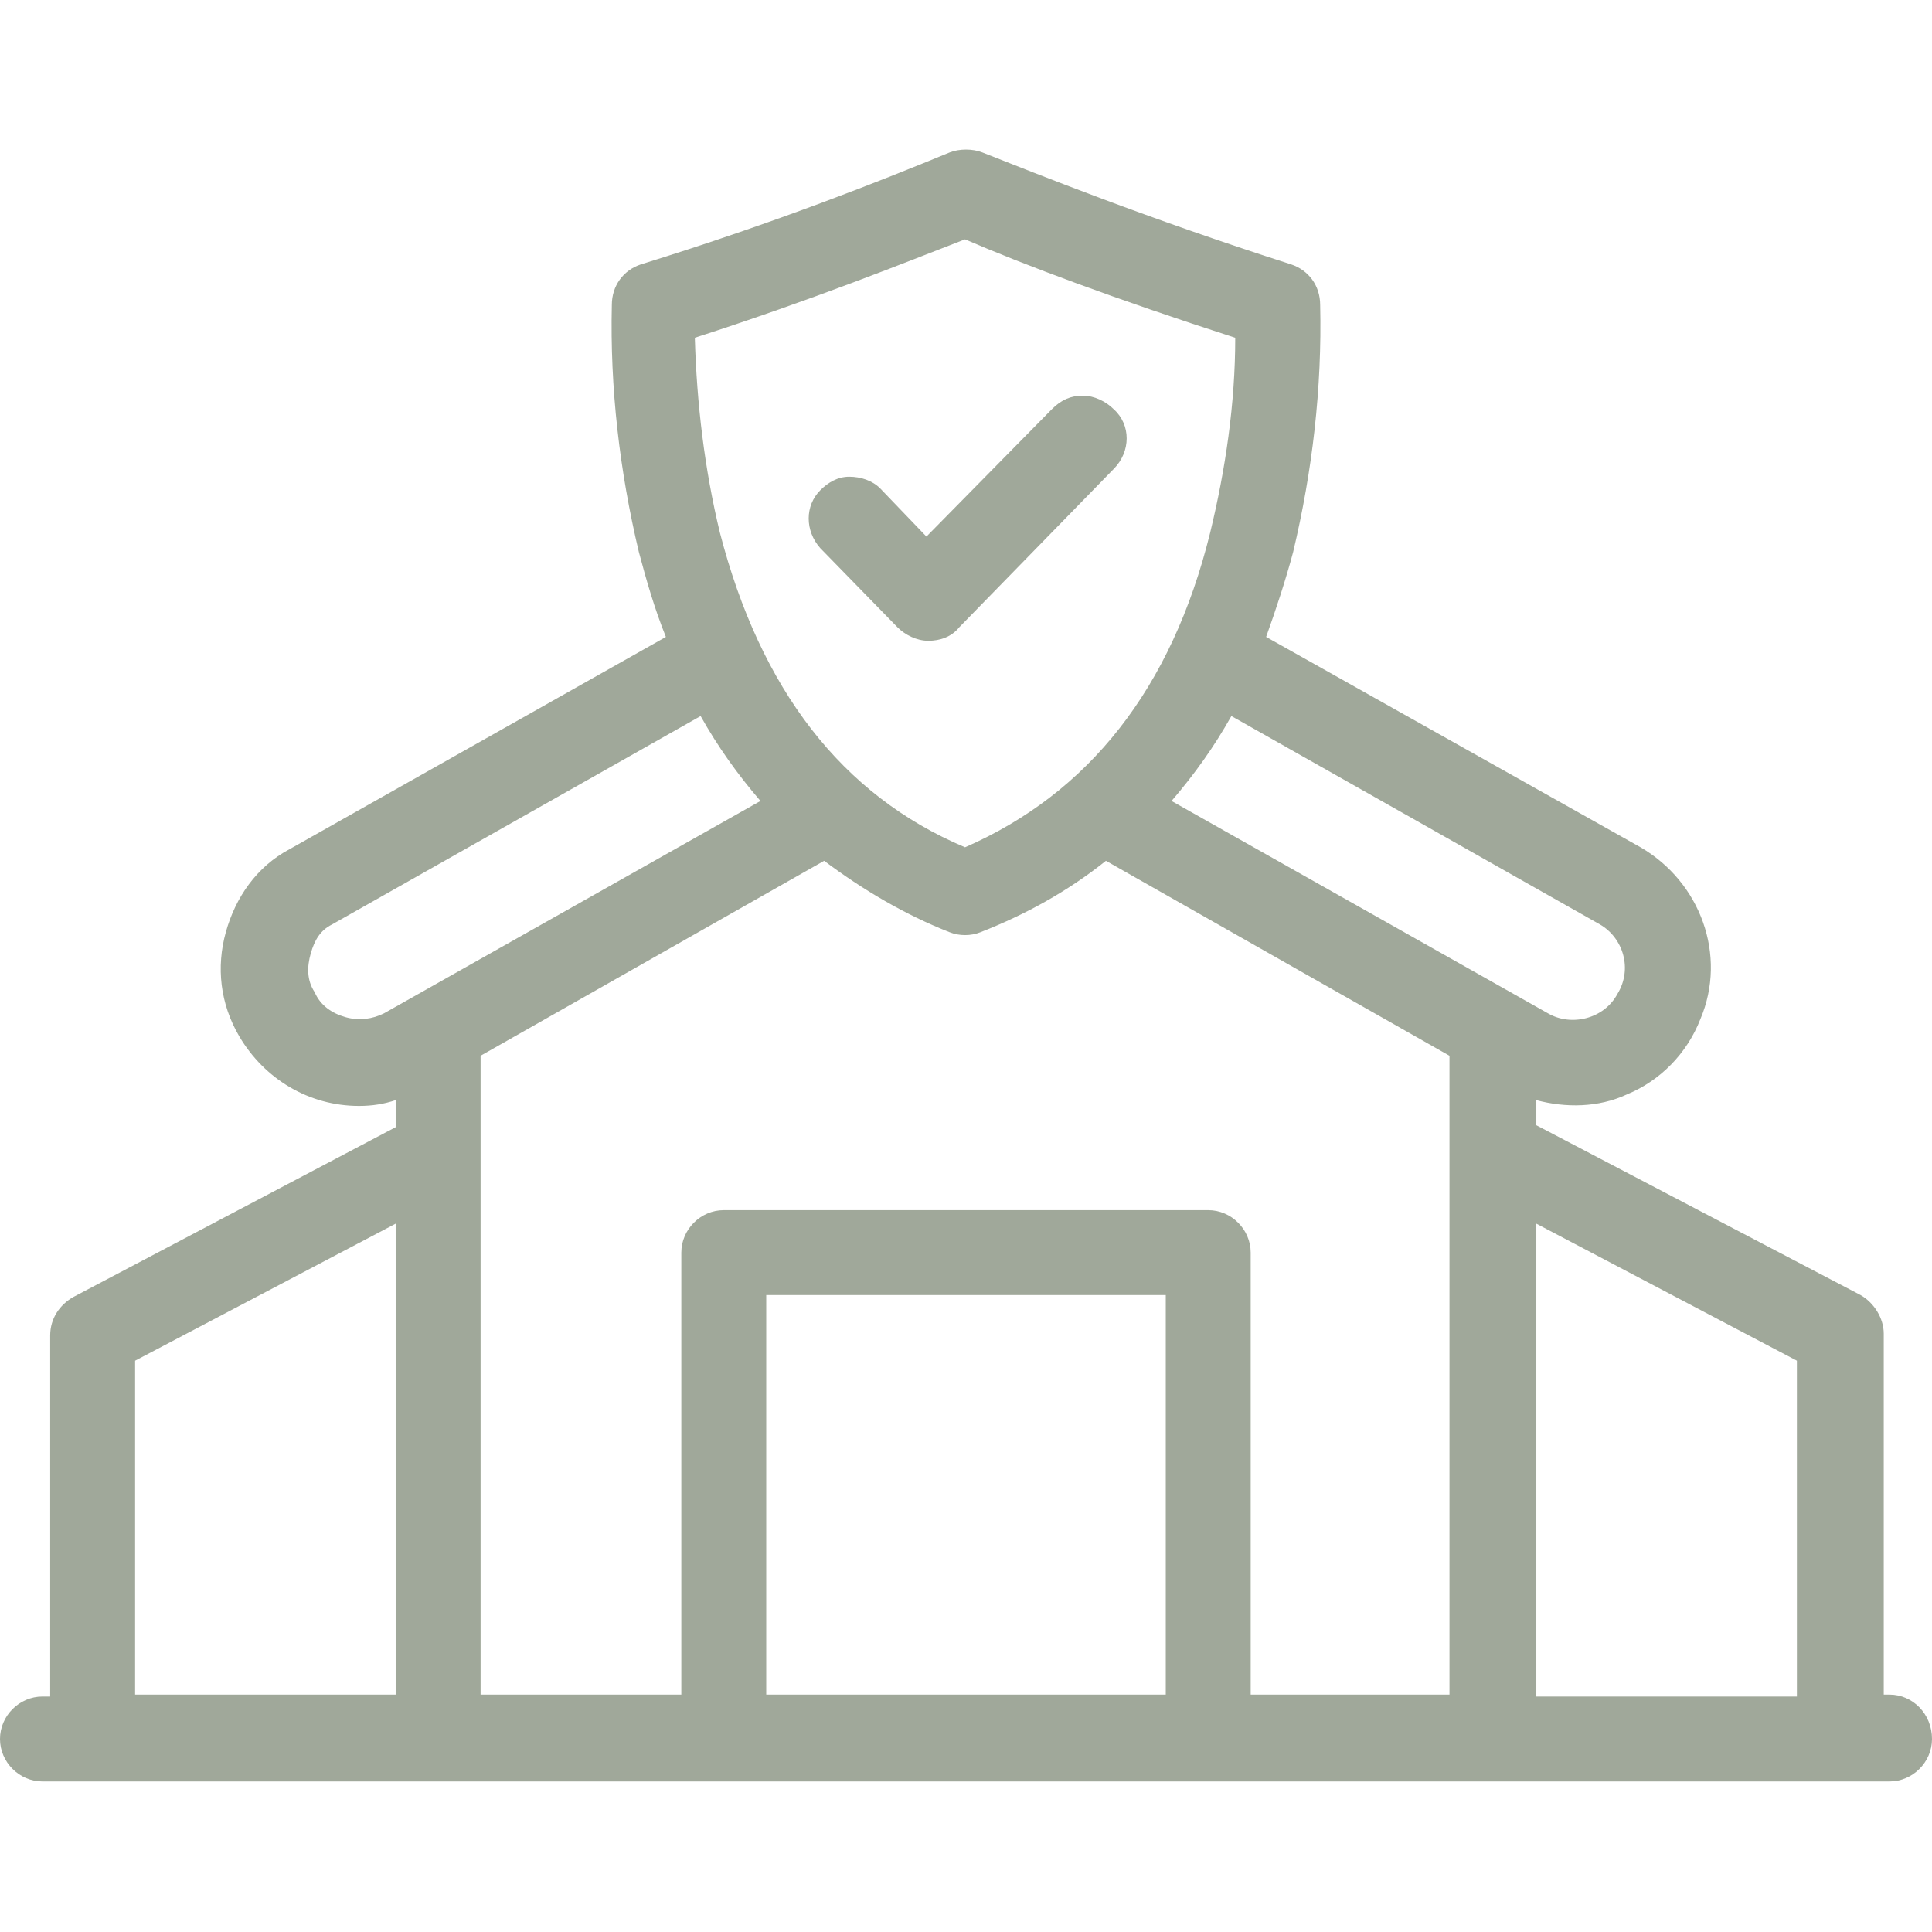 <?xml version="1.0" encoding="utf-8"?>
<!-- Generator: Adobe Illustrator 28.0.0, SVG Export Plug-In . SVG Version: 6.00 Build 0)  -->
<svg version="1.1" id="Layer_1" xmlns="http://www.w3.org/2000/svg" xmlns:xlink="http://www.w3.org/1999/xlink" x="0px" y="0px"
	 viewBox="0 0 100.1 100.1" style="enable-background:new 0 0 100.1 100.1;" xml:space="preserve">
<style type="text/css">
	.st0{fill:#A0A89A;}
</style>
<g>
	<path class="st0" d="M97.9,87.8h-0.3V69.1c0-0.8-0.5-1.6-1.2-2l-16.8-8.8V57c1.5,0.4,3.2,0.4,4.7-0.3c1.7-0.7,3.1-2.1,3.8-3.9
		c1.4-3.3,0-7.1-3.1-8.9L65.6,33c0.5-1.4,1-2.9,1.4-4.4c1-4.2,1.5-8.5,1.4-12.8c0-1-0.6-1.8-1.5-2.1c-7.5-2.4-13.2-4.7-16-5.8
		c-0.5-0.2-1.2-0.2-1.7,0c-3.4,1.4-8.9,3.6-16,5.8c-0.9,0.3-1.5,1.1-1.5,2.1c-0.1,4.3,0.4,8.6,1.4,12.8c0.4,1.5,0.8,2.9,1.4,4.4
		L15,44c-1.7,0.9-2.8,2.5-3.3,4.3s-0.3,3.7,0.7,5.4c1.3,2.2,3.6,3.6,6.2,3.6c0.7,0,1.3-0.1,1.9-0.3v1.4L3.8,67.2
		c-0.7,0.4-1.2,1.1-1.2,2v18.7H2.2c-1.2,0-2.2,1-2.2,2.2s1,2.2,2.2,2.2h95.7c1.2,0,2.2-1,2.2-2.2C100.1,88.8,99.1,87.8,97.9,87.8z
		 M60.4,67.1v20.7H39.7V67.1H60.4z M20.5,63.4v24.4H7V70.5L20.5,63.4z M17.2,47.9l19.1-10.8c0.9,1.6,1.9,3,3.1,4.4l-19.5,11
		c-0.6,0.3-1.3,0.4-2,0.2l0,0c-0.7-0.2-1.3-0.6-1.6-1.3c-0.4-0.6-0.4-1.3-0.2-2S16.6,48.2,17.2,47.9z M62.6,62.7H37.5
		c-1.2,0-2.2,1-2.2,2.2v22.9H24.9V54.7l17.8-10.1c2,1.5,4.2,2.8,6.5,3.7c0.5,0.2,1.1,0.2,1.6,0c2.3-0.9,4.5-2.1,6.5-3.7l17.8,10.1
		v33.1H64.8V64.9C64.8,63.7,63.8,62.7,62.6,62.7z M62.7,27.6c-2,8.1-6.3,13.5-12.7,16.3c-6.4-2.7-10.6-8.2-12.7-16.3
		c-0.8-3.3-1.2-6.7-1.3-10.1c6.2-2,10.9-3.9,14-5.1c3,1.3,7.8,3.1,14,5.1C64,20.9,63.5,24.3,62.7,27.6z M83.8,51.5
		c-0.7,1.3-2.4,1.7-3.6,1l-19.5-11c1.2-1.4,2.2-2.8,3.1-4.4l19.1,10.8C84.1,48.6,84.6,50.2,83.8,51.5z M93.1,70.5v17.4H79.6V63.4
		L93.1,70.5z"/>
	<path class="st0" d="M45.6,25.3c-0.4-0.4-1-0.6-1.6-0.6s-1.1,0.3-1.5,0.7c-0.8,0.8-0.8,2.1,0,3l4,4.1l0,0c0.4,0.4,1,0.7,1.6,0.7
		s1.2-0.2,1.6-0.7l8-8.2c0.9-0.9,0.9-2.3,0-3.1c-0.4-0.4-1-0.7-1.6-0.7l0,0c-0.6,0-1.1,0.2-1.6,0.7L48,27.8L45.6,25.3z"/>
</g>
</svg>
